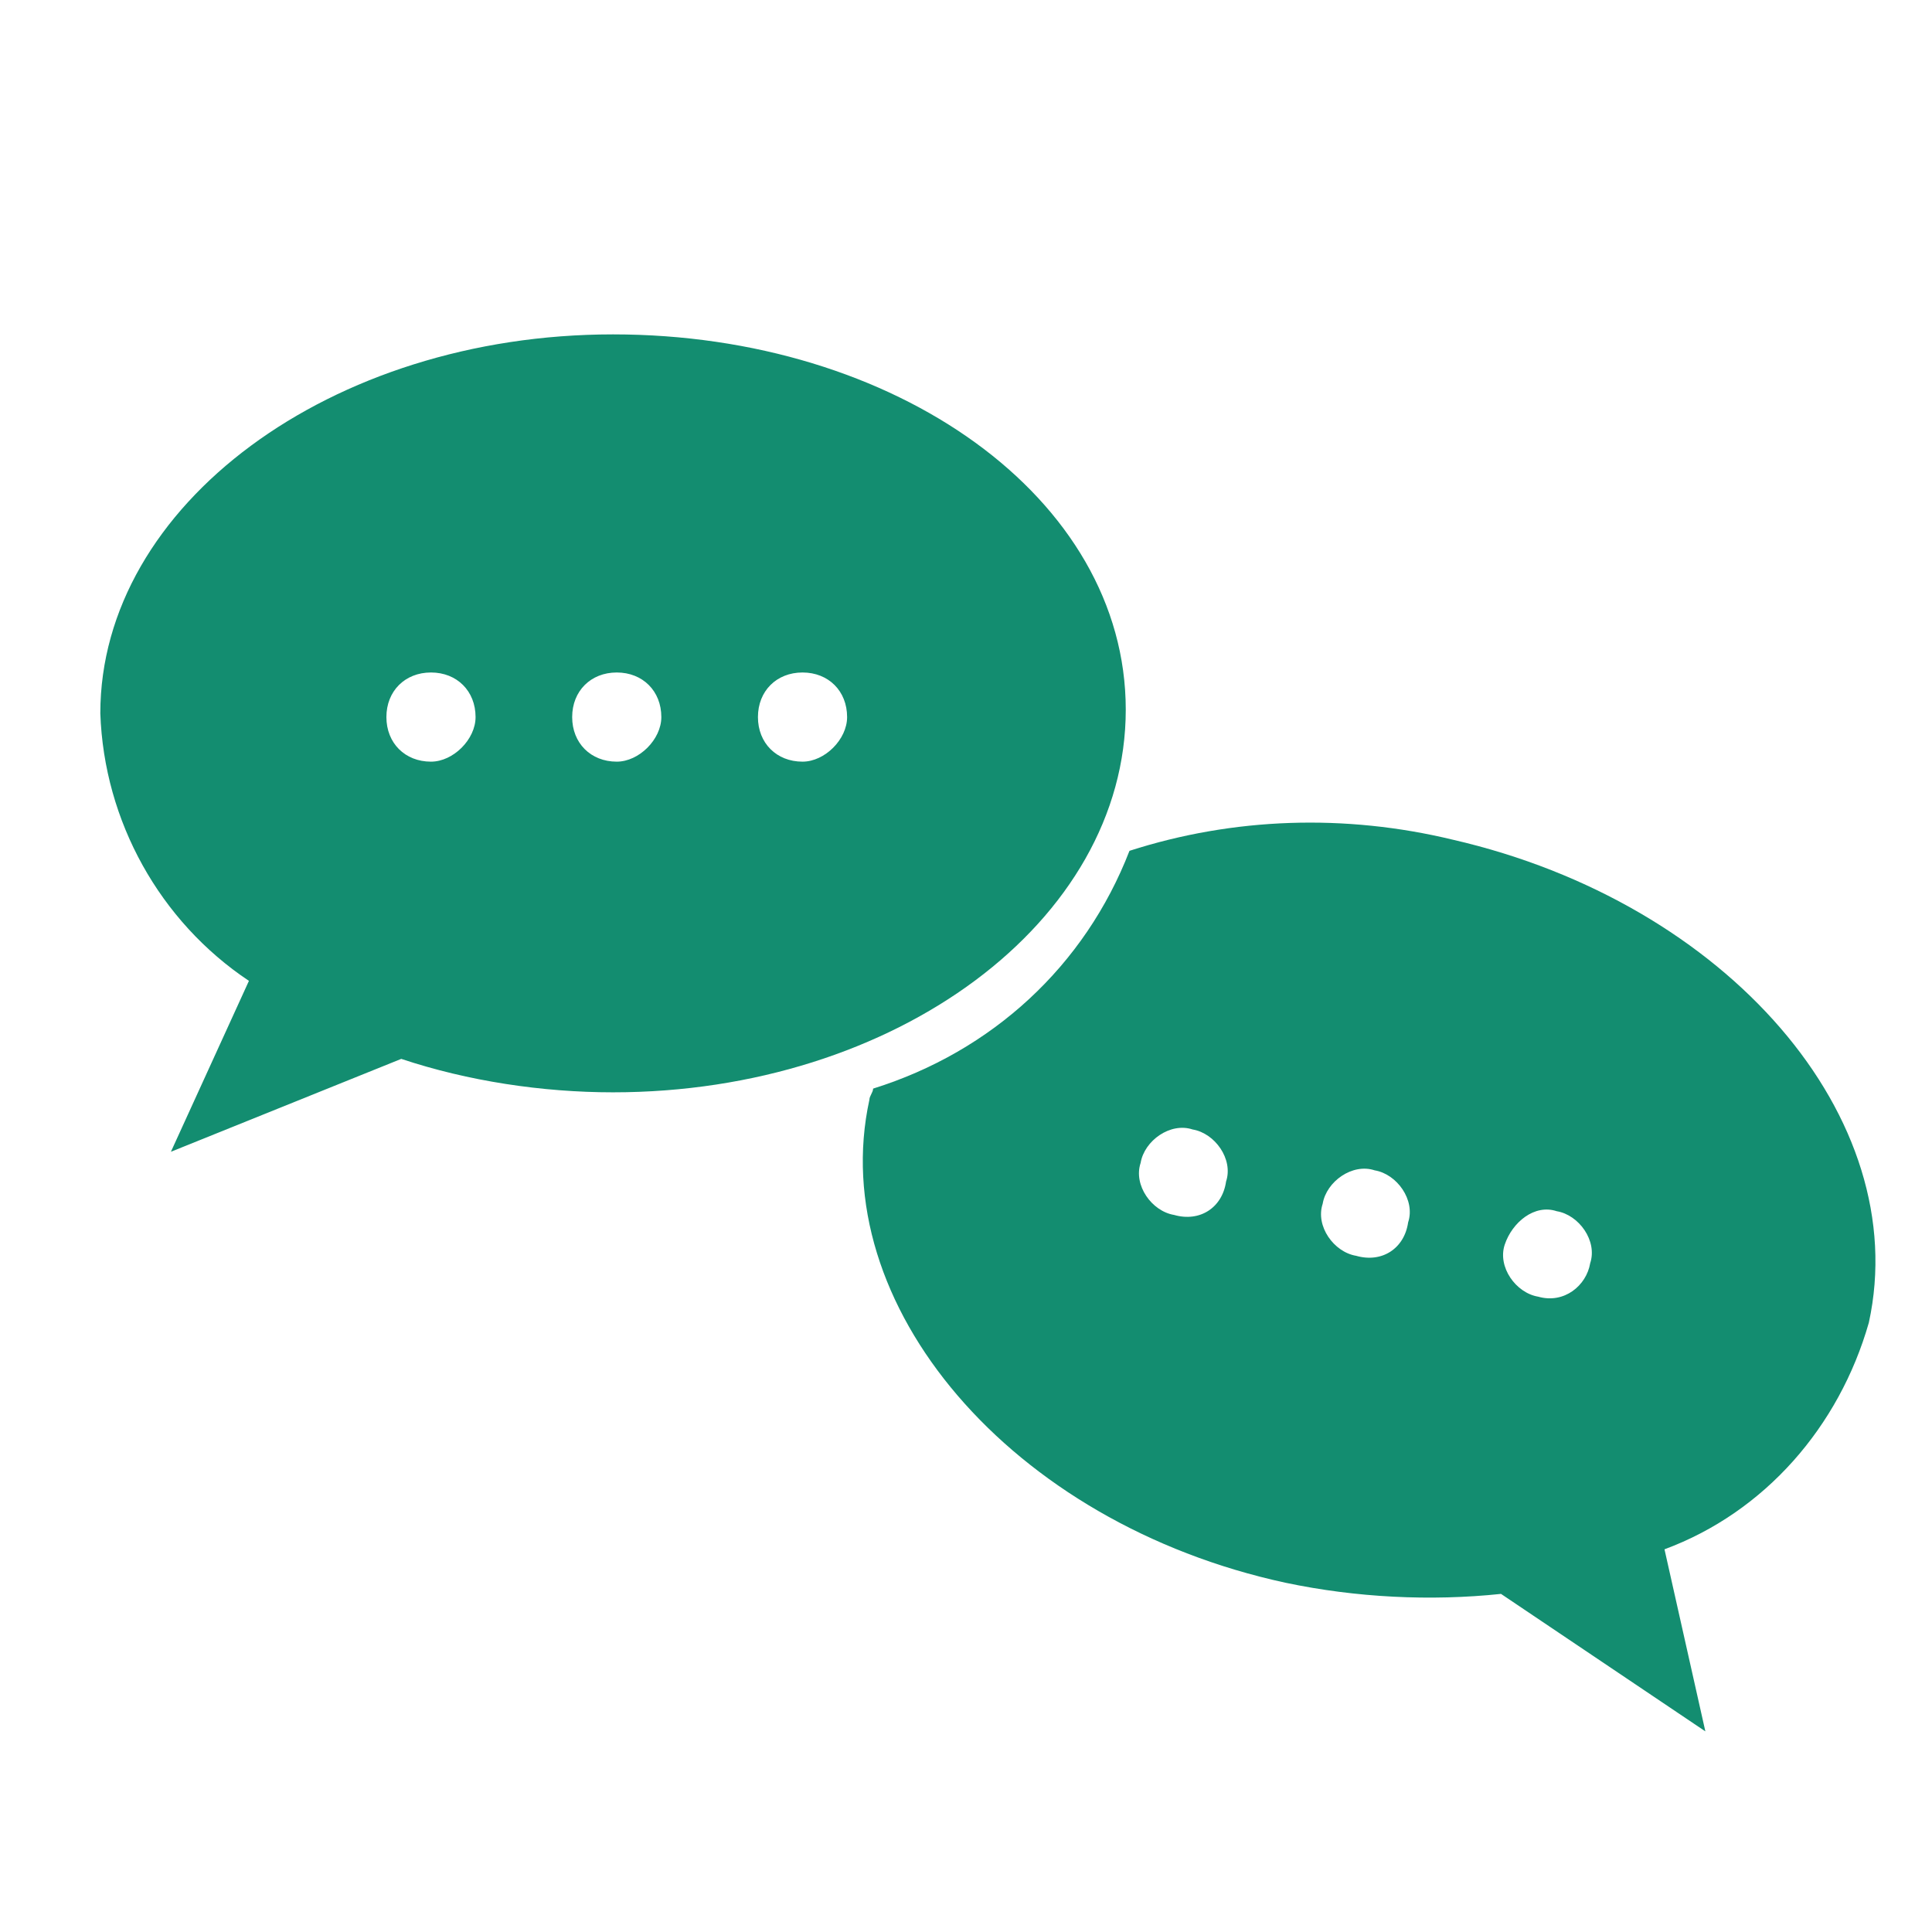 <?xml version="1.0" encoding="utf-8"?>
<!-- Generator: Adobe Illustrator 24.3.0, SVG Export Plug-In . SVG Version: 6.00 Build 0)  -->
<svg version="1.1" id="レイヤー_1" xmlns="http://www.w3.org/2000/svg" xmlns:xlink="http://www.w3.org/1999/xlink" x="0px"
	 y="0px" viewBox="0 0 52 52" style="enable-background:new 0 0 52 52;" xml:space="preserve">
<style type="text/css">
	.st0{fill:#138D70;}
</style>
<g id="レイヤー_1-2-2">
	<path class="st0" d="M50.3,35.6c1.2-5.5-3.8-11.3-11.2-13c-2.9-0.7-5.9-0.6-8.7,0.3c-1.2,3.1-3.7,5.4-6.9,6.4
		c0,0.1-0.1,0.2-0.1,0.3c-1.2,5.5,3.8,11.4,11.2,13c1.9,0.4,3.9,0.5,5.8,0.3l5.5,3.7l-1.1-4.9C47.5,40.7,49.5,38.4,50.3,35.6z
		 M31.6,32.7c-0.6-0.1-1.1-0.8-0.9-1.4c0.1-0.6,0.8-1.1,1.4-0.9c0.6,0.1,1.1,0.8,0.9,1.4l0,0C32.9,32.5,32.3,32.9,31.6,32.7
		L31.6,32.7z M36.5,33.8c-0.6-0.1-1.1-0.8-0.9-1.4c0.1-0.6,0.8-1.1,1.4-0.9c0.6,0.1,1.1,0.8,0.9,1.4c0,0,0,0,0,0l0,0
		C37.8,33.6,37.2,34,36.5,33.8C36.5,33.8,36.5,33.8,36.5,33.8z M41.4,34.9c-0.6-0.1-1.1-0.8-0.9-1.4s0.8-1.1,1.4-0.9
		c0.6,0.1,1.1,0.8,0.9,1.4l0,0C42.7,34.6,42.1,35.1,41.4,34.9L41.4,34.9z"/>
	<path class="st0" d="M16.5,9C8.9,9,2.7,13.6,2.7,19.2c0.1,2.9,1.6,5.6,4,7.2L4.6,31l6.2-2.5c1.8,0.6,3.8,0.9,5.7,0.9
		c7.6,0,13.8-4.6,13.8-10.3S24.1,9,16.5,9z M11.6,20.5c-0.7,0-1.2-0.5-1.2-1.2c0-0.7,0.5-1.2,1.2-1.2c0.7,0,1.2,0.5,1.2,1.2l0,0l0,0
		C12.8,19.9,12.2,20.5,11.6,20.5z M16.6,20.5c-0.7,0-1.2-0.5-1.2-1.2c0-0.7,0.5-1.2,1.2-1.2c0.7,0,1.2,0.5,1.2,1.2l0,0l0,0
		C17.8,19.9,17.2,20.5,16.6,20.5z M21.6,20.5c-0.7,0-1.2-0.5-1.2-1.2c0-0.7,0.5-1.2,1.2-1.2c0.7,0,1.2,0.5,1.2,1.2l0,0
		C22.8,19.9,22.2,20.5,21.6,20.5C21.6,20.5,21.6,20.5,21.6,20.5L21.6,20.5z"/>
</g>
</svg>
